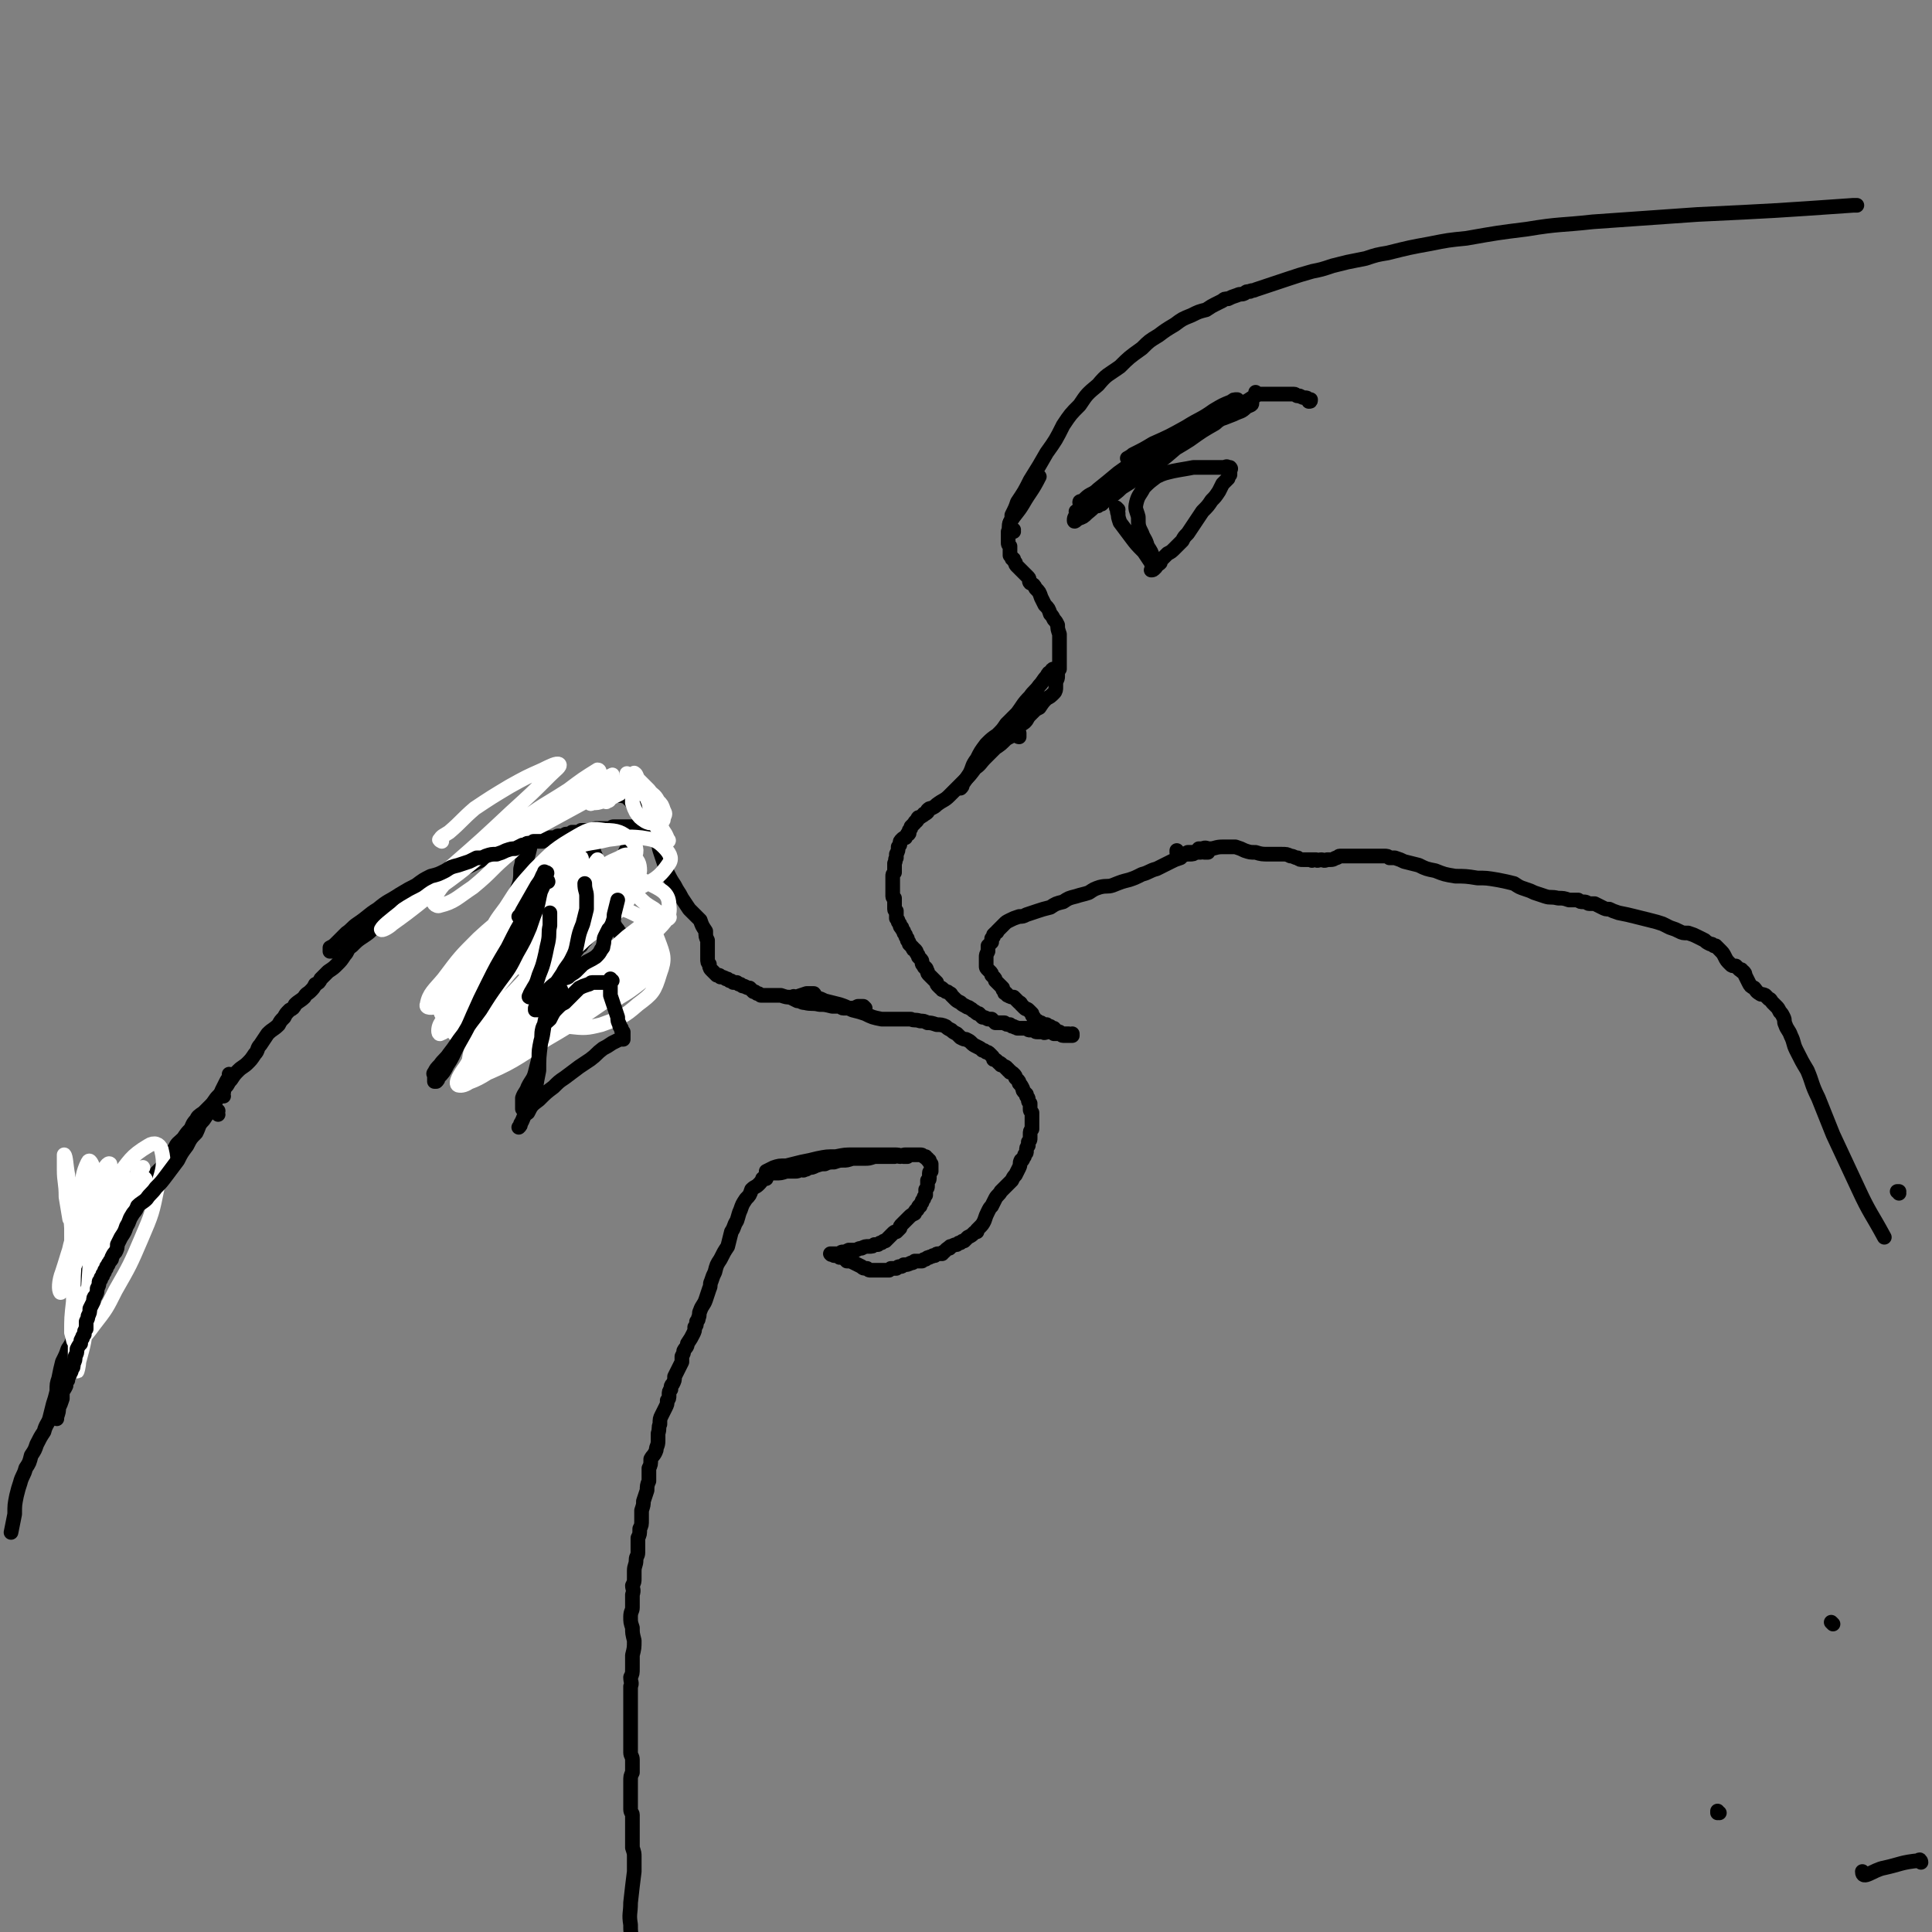 <svg viewBox='0 0 1054 1054' version='1.1' xmlns='http://www.w3.org/2000/svg' xmlns:xlink='http://www.w3.org/1999/xlink'><rect x="0" y="0" width="1054" height="1054" fill="#808080" stroke="none"/><g fill='none' stroke='#000000' stroke-width='8' stroke-linecap='round' stroke-linejoin='round'><path d='M434,545c0,-1 0,-1 -1,-1 0,-1 0,0 0,0 -1,0 -1,0 -1,0 1,0 1,0 2,0 3,-1 3,-1 6,-2 1,0 1,0 2,0 1,0 1,0 2,0 1,1 0,1 1,2 3,1 3,1 5,2 4,1 4,1 8,2 3,1 3,1 7,3 4,1 4,1 7,2 4,2 4,2 9,3 4,0 4,0 9,0 3,0 3,0 7,0 2,1 2,0 5,1 2,0 2,0 4,1 2,0 2,0 5,1 2,0 3,0 5,1 1,1 1,1 3,2 1,1 1,1 3,2 1,1 1,1 2,2 2,1 2,1 3,1 2,1 2,1 3,2 1,1 1,1 3,2 2,1 2,1 3,2 1,0 1,0 2,1 1,0 1,0 2,1 1,1 1,1 1,1 1,1 1,1 1,2 1,0 1,0 2,1 0,0 0,0 1,1 1,0 1,0 1,1 1,0 1,0 2,1 1,0 1,0 1,1 1,0 1,0 1,1 1,0 1,0 1,1 1,0 1,0 2,1 1,1 1,1 1,2 1,1 1,1 1,1 1,1 1,1 1,2 1,1 1,1 2,3 0,1 0,1 1,2 0,0 0,0 1,1 0,1 0,1 0,1 1,1 1,1 1,2 0,1 0,1 1,2 0,1 0,1 0,2 0,0 0,0 0,1 0,1 0,1 1,2 0,1 0,1 0,2 0,1 0,1 0,2 0,1 0,1 0,2 0,1 0,1 0,3 -1,1 -1,1 -1,3 0,1 0,1 0,2 0,1 0,1 -1,2 0,1 0,1 0,2 -1,1 -1,1 -1,3 0,1 0,1 -1,2 0,1 0,1 -1,2 0,1 0,1 -1,1 -1,2 0,2 -1,4 -1,2 -1,2 -2,4 -1,1 -1,1 -2,3 -1,1 -1,1 -2,2 -2,2 -2,2 -4,4 -1,2 -2,2 -3,4 -1,2 -1,2 -2,4 -1,1 -1,1 -2,3 -1,2 -1,2 -2,5 -1,2 -1,2 -3,4 0,0 0,0 -1,1 0,0 0,0 0,1 0,0 0,0 0,0 -1,0 -1,0 -2,1 -1,1 -1,1 -3,2 -1,1 -1,1 -2,2 -1,0 -1,0 -2,1 -1,0 -1,0 -2,1 -1,0 -1,0 -3,1 -1,0 -1,0 -1,1 -1,0 -1,0 -2,1 0,0 0,0 -1,1 0,0 0,0 0,0 -1,0 -1,1 -1,1 -1,0 -1,0 -2,0 -1,0 -1,0 -2,1 0,0 0,0 -1,0 -1,1 -1,0 -2,1 -1,0 -1,0 -2,1 -1,0 -1,0 -2,1 -1,0 -1,0 -2,0 -1,0 -1,0 -2,0 -1,1 -1,1 -2,1 -2,1 -2,1 -4,1 -1,1 -1,1 -2,1 -1,0 -1,0 -2,1 -1,0 -1,0 -1,0 -1,0 -1,0 -2,0 0,0 0,0 -1,1 0,0 0,0 -1,0 -1,0 -1,0 -1,0 -1,0 -1,0 -2,0 -2,0 -2,0 -3,0 -2,0 -2,0 -3,0 -1,0 -1,0 -2,-1 -2,0 -2,0 -3,-1 -2,-1 -2,-1 -4,-2 -2,-1 -2,-1 -4,-1 -1,-1 -1,-1 -2,-2 -1,0 -1,0 -2,0 -1,-1 -1,-1 -2,-1 0,0 0,0 -1,0 0,0 0,0 -1,-1 0,0 0,0 0,0 -1,0 -1,0 -1,0 0,0 0,0 0,0 1,1 0,0 0,0 0,0 0,0 0,0 1,0 1,0 1,0 1,0 1,0 2,0 1,0 1,0 2,0 1,-1 1,-1 2,-1 1,0 1,0 3,-1 2,0 2,0 4,0 2,-1 2,-1 3,-1 2,-1 2,-1 4,-1 2,0 2,0 3,-1 1,0 1,0 2,0 1,-1 1,-1 2,-1 1,-1 1,-1 2,-1 1,-1 1,-1 2,-2 1,-1 1,-1 2,-2 1,-1 1,-1 2,-1 1,-1 1,-1 2,-2 0,-1 0,-1 1,-2 1,-1 1,-1 2,-2 1,-1 1,-1 2,-2 1,-1 1,-1 3,-2 0,-1 0,-1 1,-2 1,0 0,0 1,-1 0,-1 0,-1 1,-1 0,-1 0,-1 1,-2 0,-1 0,-1 1,-2 0,-1 0,-1 1,-2 0,-1 0,-1 0,-3 1,-1 1,-1 1,-2 0,-2 0,-2 0,-3 0,0 1,0 1,-1 0,-1 0,-1 0,-1 0,-1 0,-1 0,-2 0,-1 1,-1 1,-1 0,-1 0,-1 0,-2 0,-1 0,-1 0,-1 0,-1 0,-1 0,-1 -1,-1 -1,-1 -1,-1 0,0 0,0 0,-1 -1,0 -1,0 -1,-1 -1,0 -1,0 -1,-1 -1,0 -1,0 -1,0 -1,-1 -1,-1 -2,-1 -1,0 -1,0 -2,0 -1,0 -1,0 -2,0 -1,0 -1,0 -2,0 -1,0 -1,0 -2,0 -1,0 -1,0 -3,1 -1,0 -1,-1 -3,0 -2,0 -2,0 -4,0 -1,0 -1,0 -3,0 -2,0 -2,0 -4,0 -3,1 -3,1 -5,1 -2,0 -2,0 -4,0 -2,0 -2,0 -3,0 -3,1 -3,1 -5,1 -2,0 -2,0 -5,1 -2,0 -3,0 -5,1 -2,0 -2,0 -5,1 -2,1 -2,1 -4,1 -1,1 -1,1 -2,1 -1,1 -1,0 -2,0 -2,1 -2,1 -3,1 -3,0 -3,0 -5,0 -3,1 -3,1 -6,1 -1,0 -1,0 -3,0 0,0 0,0 -1,0 0,0 0,0 0,0 0,0 0,0 0,0 0,0 0,0 -1,0 0,0 0,0 0,0 0,0 0,0 0,0 0,0 0,0 0,0 0,-1 0,-1 0,-1 2,-1 2,-1 4,-2 3,-1 3,-1 7,-1 4,-1 4,-1 8,-2 5,-1 5,-1 9,-2 5,-1 5,-1 10,-1 5,-1 5,-1 9,-1 6,0 6,0 11,0 6,0 6,0 12,0 2,0 2,0 5,1 0,0 0,0 1,0 0,0 0,0 1,0 '/><path d='M556,402c0,0 -1,0 -1,-1 0,0 0,1 1,1 0,-1 0,-1 0,-1 0,0 0,-1 0,-1 -1,0 -1,0 -2,0 -3,2 -3,2 -5,3 -3,3 -3,3 -6,5 -3,3 -3,3 -6,6 -2,2 -2,3 -5,5 -3,4 -3,4 -6,7 -4,4 -4,4 -8,8 -3,3 -3,2 -7,5 -1,1 -1,1 -3,2 -1,0 -1,0 -2,1 0,0 0,0 0,0 0,0 0,0 0,0 0,0 0,1 0,1 -1,1 -1,1 -2,1 0,1 -1,1 -1,1 -1,1 -1,1 -2,1 -1,1 0,1 -1,2 0,0 -1,0 -1,1 -1,1 -1,1 -2,2 0,1 0,1 -1,2 0,0 0,0 0,1 0,1 0,1 -1,1 0,1 -1,1 -1,2 -1,0 -1,0 -2,1 -1,1 -1,1 -1,2 0,1 0,1 -1,2 0,2 0,2 -1,4 0,1 0,1 0,2 -1,1 0,1 -1,3 0,1 0,1 0,2 0,2 0,2 0,3 -1,1 -1,1 -1,2 0,1 0,1 0,2 0,1 0,1 0,2 0,1 0,1 0,2 0,2 0,2 0,3 0,1 0,1 0,2 0,1 1,1 1,1 0,1 0,1 0,1 0,1 0,1 0,2 0,1 0,1 0,1 0,1 0,1 0,2 0,1 1,1 1,1 0,1 0,1 0,2 0,1 0,1 0,2 1,1 1,1 1,2 1,1 1,1 1,2 0,0 0,1 1,1 0,1 0,1 1,2 0,1 0,1 1,2 0,1 0,1 1,2 0,1 0,1 0,1 1,1 1,1 1,2 1,1 1,1 2,2 0,1 0,1 1,1 1,1 1,1 1,2 1,1 1,1 1,2 1,1 1,1 1,1 1,1 1,1 1,2 0,1 0,1 1,2 0,1 1,1 1,1 1,1 0,1 1,2 0,1 0,1 1,2 1,1 1,1 2,2 1,1 1,1 2,2 0,1 0,1 1,2 0,0 0,0 1,1 1,0 1,0 1,1 1,0 1,0 2,1 1,0 1,0 2,1 1,0 1,1 1,1 1,1 1,1 2,2 1,1 1,1 3,2 1,1 1,1 3,2 1,1 1,0 2,1 2,1 1,1 3,2 1,1 1,1 2,1 1,1 1,1 2,2 1,0 1,0 3,1 1,0 1,0 2,0 1,1 1,1 2,2 3,0 3,0 5,0 1,1 1,1 3,1 1,1 1,1 2,1 1,1 1,0 2,1 2,0 2,0 3,0 1,0 1,0 2,0 0,0 0,0 1,0 0,0 0,0 0,0 0,1 0,1 1,1 1,0 1,0 2,0 1,1 1,1 2,1 1,0 1,0 3,0 1,1 1,0 3,0 1,0 1,0 1,0 1,0 1,0 1,0 1,1 1,1 1,1 1,0 1,0 2,0 0,0 0,0 1,0 0,0 0,0 0,0 0,0 0,0 1,0 0,0 0,1 1,1 1,0 1,0 2,0 1,0 1,0 3,0 0,0 0,0 0,0 0,0 0,0 0,0 0,0 0,-1 0,-1 -1,0 0,1 -1,1 0,0 0,0 0,0 -1,0 -1,0 -1,-1 -1,0 -1,0 -2,0 -1,0 -1,0 -1,0 -1,0 -1,0 -1,0 -1,0 -1,0 -1,0 0,0 0,0 0,0 0,-1 0,-1 0,-1 -1,0 -1,0 -1,0 -1,0 -1,0 -1,0 0,-1 0,-1 0,-1 -1,0 -1,0 -1,-1 -1,0 -1,0 -2,-1 -1,0 -1,0 -2,-1 0,0 0,0 -1,0 -1,0 -1,0 -2,-1 -1,0 -1,0 -2,-1 -1,0 -1,0 -1,0 -1,-1 -1,-1 -1,-2 -1,-1 -1,-1 -1,-2 -1,-1 -1,-1 -2,-2 -1,-1 -1,0 -2,-1 -1,-1 -1,-1 -2,-2 0,0 0,-1 -1,-1 -1,-1 -1,-1 -2,-2 0,0 0,0 -1,-1 -1,0 -2,0 -3,-1 -1,0 0,0 -1,-1 -1,0 -1,0 -1,-1 -1,-1 -1,-1 -1,-2 -1,-1 -1,-1 -2,-2 -1,-1 -1,-1 -2,-2 0,-1 0,-1 -1,-2 0,0 0,0 -1,-1 0,-1 0,-1 -1,-2 -1,-1 -1,-1 -1,-1 -1,-1 -1,-1 -1,-2 0,-1 0,-1 0,-2 0,-2 0,-2 0,-3 0,-1 0,-1 1,-3 0,-1 0,-1 0,-3 1,-1 1,-1 2,-2 0,-1 0,-1 0,-2 1,-1 1,-1 1,-1 0,0 0,0 0,-1 0,0 0,0 1,-1 1,-1 1,0 1,-1 1,-1 1,-1 2,-2 1,-1 1,-1 2,-2 1,-1 1,-1 3,-2 2,-1 2,-1 5,-2 2,0 2,0 4,-1 3,-1 3,-1 6,-2 3,-1 3,-1 7,-2 3,-2 3,-2 7,-3 3,-2 3,-2 7,-3 3,-1 4,-1 7,-2 3,-2 3,-2 6,-3 4,-1 4,0 7,-1 5,-2 5,-2 9,-3 3,-1 3,-1 7,-3 4,-1 4,-2 8,-3 4,-2 4,-2 8,-4 2,-1 2,-1 5,-2 1,-1 1,-1 2,-2 1,0 1,0 1,0 1,-1 1,-1 1,-1 1,0 1,0 2,0 0,0 0,0 1,0 0,0 0,0 1,0 0,0 1,0 1,0 1,0 1,0 2,0 1,-1 1,-1 2,-1 1,0 1,0 1,0 0,0 0,0 0,0 0,0 0,0 1,0 0,1 0,1 0,1 0,0 0,0 0,0 -1,0 -1,0 -2,0 0,0 0,-1 0,-1 '/><path d='M577,367c0,0 -1,-1 -1,-1 0,0 0,0 0,0 0,0 0,0 0,-1 0,0 0,0 -1,0 -1,0 -1,0 -1,1 -2,1 -2,1 -3,3 -2,2 -2,3 -4,5 -2,3 -3,3 -5,6 -4,4 -4,5 -7,9 -3,3 -3,3 -6,6 -2,3 -2,3 -5,6 -3,2 -3,2 -6,5 -3,4 -3,4 -5,8 -3,4 -2,4 -4,8 -2,3 -2,3 -4,6 0,1 0,1 -1,2 '/><path d='M472,550c0,0 -1,-1 -1,-1 -1,0 -2,0 -3,0 -2,1 -2,1 -5,1 -1,0 -1,0 -3,0 -1,0 -1,-1 -2,-1 -2,0 -2,0 -4,0 -4,-1 -4,-1 -7,-1 -4,-1 -4,0 -8,-1 -2,0 -2,-1 -4,-1 -2,-1 -2,-1 -4,-2 -2,0 -2,0 -5,-1 -2,0 -2,0 -5,0 -3,0 -3,0 -6,0 -1,-1 -1,-1 -2,-1 -1,-1 -1,-1 -2,-1 -1,-1 -1,-1 -2,-2 -1,0 -1,0 -3,-1 -1,0 -1,0 -2,-1 -1,0 -1,0 -2,-1 -1,0 -1,0 -2,0 -1,-1 -1,-1 -2,-1 -1,-1 -1,-1 -2,-1 -1,-1 -2,-1 -3,-1 0,0 0,-1 -1,-1 0,0 -1,0 -1,0 -1,-1 -1,-1 -1,-1 -1,-1 -1,-1 -2,-2 -1,-1 -1,-2 -1,-3 -1,-1 -1,-1 -1,-3 0,-2 0,-2 0,-5 0,-2 0,-2 0,-5 -1,-2 -1,-2 -1,-5 -2,-3 -2,-3 -3,-6 -3,-3 -3,-3 -6,-6 -2,-3 -2,-3 -4,-6 -2,-4 -2,-3 -4,-7 -2,-3 -2,-3 -4,-7 -1,-3 -1,-3 -2,-6 -1,-3 -1,-3 -2,-6 -1,-3 0,-3 -2,-7 -1,-3 -2,-2 -4,-5 -1,-2 -1,-2 -2,-4 -1,-1 -1,-1 -1,-3 -1,-1 -1,-1 -1,-2 -1,0 -1,0 -2,-1 0,0 0,0 -1,-1 0,0 0,0 -1,-1 0,-1 0,-1 0,-1 -1,-1 -1,-1 -1,-1 -1,-1 -1,-1 -1,-1 0,-1 0,-1 -1,-1 0,-1 0,-1 -1,-1 -1,-1 -1,0 -2,-1 -2,0 -2,0 -5,0 -1,-1 -1,0 -2,-1 -1,0 -1,0 -3,0 -1,0 -1,0 -2,0 -2,-1 -2,-1 -3,0 0,0 0,0 -1,0 -1,0 -1,0 -2,1 -1,1 -1,1 -2,2 -2,1 -2,0 -5,1 -2,1 -2,1 -4,2 -1,0 -2,0 -3,1 -3,1 -3,1 -5,2 -4,2 -4,2 -7,5 -3,2 -3,2 -6,4 -2,2 -2,2 -5,4 -3,2 -3,3 -6,4 -3,2 -3,2 -6,3 -3,2 -3,2 -5,3 -3,2 -3,2 -5,4 -4,2 -4,2 -8,4 -5,2 -5,2 -10,5 -6,3 -6,2 -12,5 -2,2 -2,2 -5,4 -2,1 -2,1 -4,3 -3,2 -3,2 -6,4 -3,2 -3,2 -5,4 -2,2 -2,2 -3,3 -2,1 -2,1 -3,3 -2,1 -2,1 -4,3 -2,2 -2,2 -5,4 -3,2 -3,2 -6,5 -3,2 -2,3 -4,5 -2,3 -2,3 -4,5 -2,2 -2,2 -5,4 -2,2 -2,2 -4,4 -1,2 -1,2 -3,3 -1,2 -1,2 -3,4 -1,1 -2,1 -3,3 -2,2 -3,2 -5,4 -1,2 -1,2 -3,3 -2,2 -2,2 -3,4 -2,2 -2,2 -3,4 -3,3 -3,2 -6,5 -2,3 -2,3 -4,6 -2,2 -1,3 -3,5 -2,3 -2,3 -4,5 -2,2 -3,2 -5,4 -2,2 -2,2 -4,5 -2,2 -1,2 -3,4 -2,3 -2,3 -4,5 -2,2 -2,3 -4,5 -2,2 -2,2 -4,4 -3,2 -3,2 -4,4 -2,2 -2,3 -3,5 -2,2 -2,2 -4,5 -3,3 -3,2 -5,6 -3,3 -2,3 -4,7 -3,3 -3,3 -6,6 -4,4 -4,3 -8,6 -4,3 -5,3 -9,6 -4,4 -4,4 -7,7 -3,4 -3,4 -5,8 -2,4 -2,4 -3,8 -2,3 -1,3 -2,7 -1,4 -1,4 -2,7 -1,4 -1,5 -2,9 -1,4 -1,4 -1,8 -1,4 -1,4 -2,7 0,3 0,3 -1,6 -1,3 -1,3 -1,6 -1,3 -1,3 -2,5 -1,3 -1,3 -3,6 -1,3 -1,3 -3,7 -1,4 -1,4 -2,9 -1,3 -1,3 -1,7 -1,4 -1,4 -2,7 -1,4 -1,4 -2,8 -1,3 -2,3 -3,7 -2,3 -2,3 -4,7 -1,3 -1,3 -3,6 -1,4 -1,4 -3,7 -1,4 -2,4 -3,8 -1,3 -1,3 -2,7 -1,5 -1,5 -1,10 -1,5 -1,5 -2,10 '/><path d='M418,643c0,0 0,-1 -1,-1 0,0 0,1 0,1 0,0 -1,0 -1,0 1,-1 2,-1 3,-2 1,-1 1,-1 3,-2 0,0 0,0 0,-1 0,0 0,0 0,0 -1,1 -1,1 -1,1 -1,0 -1,0 -2,1 -1,0 -1,0 -1,1 -2,2 -2,3 -4,5 -2,2 -2,1 -4,3 -1,3 -1,3 -3,5 -2,3 -2,3 -3,6 -1,2 -1,3 -2,6 -2,3 -1,3 -3,6 -1,4 -1,4 -2,8 -2,3 -2,3 -4,7 -2,3 -2,3 -3,7 -1,2 -1,2 -2,5 -1,2 0,2 -1,4 -1,3 -1,3 -2,6 -1,3 -2,3 -3,6 -1,2 0,2 -1,4 0,1 0,1 -1,2 0,2 0,2 -1,3 0,2 0,2 -1,4 -1,2 -1,2 -3,5 0,2 -1,2 -2,4 0,1 0,1 -1,3 0,1 0,1 0,3 -1,2 -1,2 -2,4 -1,2 -1,2 -2,4 0,2 0,2 -1,4 -1,1 -1,1 -1,3 -1,1 -1,1 -1,3 0,2 0,2 -1,3 0,2 0,2 -1,4 -1,2 -1,2 -2,4 -1,2 -1,2 -1,5 -1,2 0,2 -1,5 0,2 0,2 0,4 0,3 -1,3 -1,5 -1,3 -2,3 -3,5 0,3 0,3 -1,5 0,2 0,2 0,4 0,2 0,2 0,3 -1,2 -1,3 -1,5 -1,3 -1,3 -2,6 0,2 0,2 -1,5 0,3 0,3 0,5 0,3 0,3 -1,5 0,3 0,3 -1,5 0,2 0,2 0,4 0,2 0,2 0,4 0,2 -1,2 -1,4 0,3 -1,3 -1,6 0,2 0,2 0,4 0,2 0,2 -1,4 0,2 1,2 0,5 0,3 0,3 0,7 0,2 -1,2 -1,5 0,3 0,3 1,6 0,3 0,3 1,7 0,4 0,4 -1,8 0,4 0,4 0,7 0,3 0,3 -1,5 0,3 1,3 0,5 0,3 0,3 0,5 0,3 0,3 0,6 0,3 0,3 0,5 0,2 0,2 0,3 0,2 0,2 0,4 0,2 0,2 0,4 0,3 0,3 0,5 0,2 0,2 0,4 0,2 1,2 1,4 0,4 0,4 0,7 -1,2 -1,2 -1,5 0,1 0,1 0,3 0,1 0,1 0,2 0,1 0,1 0,2 0,2 0,2 0,4 0,2 0,2 0,4 0,2 1,2 1,3 0,2 0,2 0,4 0,2 0,2 0,4 0,3 0,3 0,5 0,3 0,3 0,5 1,3 1,3 1,5 0,4 0,4 0,8 -1,8 -1,8 -2,17 0,6 -1,6 0,12 0,4 0,4 1,8 1,4 1,4 2,8 1,9 1,9 2,17 2,9 1,10 4,19 2,6 3,6 5,12 0,1 0,1 1,2 '/></g>
<g fill='none' stroke='#FFFFFF' stroke-width='8' stroke-linecap='round' stroke-linejoin='round'><path d='M39,666c0,-1 -1,-1 -1,-1 0,-1 0,0 0,0 -1,-6 -1,-6 -2,-12 0,-8 -1,-8 -1,-15 0,-4 0,-8 0,-8 1,1 1,6 2,11 1,15 1,15 2,29 0,18 0,18 1,35 0,15 0,15 1,29 0,7 0,11 1,14 0,1 1,-3 1,-5 3,-11 3,-11 4,-21 1,-16 1,-16 2,-31 1,-16 1,-16 2,-32 0,-11 1,-11 0,-22 -1,-2 -2,-5 -3,-3 -3,6 -3,9 -4,18 -2,15 -2,15 -3,30 -1,14 -1,14 -1,28 -1,9 -1,9 -1,17 1,3 1,6 2,5 1,-2 1,-5 2,-10 4,-11 4,-11 7,-22 5,-14 5,-14 10,-28 5,-12 6,-12 12,-24 2,-6 5,-10 6,-11 0,-1 -3,3 -5,7 -6,11 -6,11 -12,23 -6,14 -7,14 -11,30 -4,11 -3,11 -5,22 0,5 -2,9 0,10 1,1 3,-2 6,-6 7,-9 7,-9 12,-19 8,-14 8,-14 14,-28 6,-14 6,-14 9,-29 3,-9 4,-12 2,-20 -1,-3 -4,-4 -7,-2 -10,6 -10,8 -18,18 -11,13 -12,13 -20,28 -6,11 -5,11 -9,23 -2,5 -2,10 -1,11 0,1 2,-3 4,-6 4,-9 4,-9 7,-18 5,-11 4,-11 8,-23 3,-8 3,-8 5,-17 1,-3 3,-6 3,-6 -1,-1 -3,2 -4,5 -3,6 -3,6 -6,12 -2,5 -2,5 -3,10 -1,2 -1,2 -1,5 0,1 -1,2 -1,1 1,0 1,-2 3,-3 6,-5 6,-5 12,-9 7,-6 6,-6 13,-10 3,-2 7,-4 6,-3 0,2 -4,4 -7,9 -8,7 -8,7 -15,15 -6,8 -6,8 -12,15 -2,3 -4,7 -4,7 0,0 2,-3 4,-6 6,-7 6,-7 13,-14 7,-7 8,-7 15,-15 3,-5 7,-7 6,-10 0,-2 -5,-2 -9,0 -8,3 -9,4 -15,11 -8,7 -8,7 -13,17 -4,6 -3,6 -5,13 -1,3 -1,4 0,6 0,0 1,0 2,-1 2,-4 2,-5 4,-9 1,-1 1,-1 2,-2 '/></g>
<g fill='none' stroke='#000000' stroke-width='8' stroke-linecap='round' stroke-linejoin='round'><path d='M938,989c0,0 -1,0 -1,-1 0,0 0,1 0,1 '/><path d='M119,608c0,-1 -1,-1 -1,-1 0,0 0,0 0,0 1,0 0,0 1,-1 0,0 0,0 0,0 '/><path d='M122,598c0,0 -1,-1 -1,-1 0,0 0,1 0,1 1,-1 0,-1 0,-1 0,-1 1,-1 1,-1 0,-1 0,-1 0,-2 0,0 0,0 1,-1 1,-1 0,-2 1,-3 1,-1 1,-1 2,-2 0,-1 0,-1 0,-1 0,0 0,0 0,0 0,0 0,-1 -1,-1 0,0 0,1 0,2 -1,1 -1,1 -2,3 -1,2 -1,2 -2,4 -1,3 -1,3 -3,5 -1,3 -1,3 -3,5 -2,3 -2,3 -4,6 -3,3 -2,3 -4,7 -3,3 -3,3 -5,7 -3,4 -3,4 -5,8 -3,4 -3,4 -6,8 -3,4 -3,4 -6,7 -2,3 -3,3 -5,6 -2,2 -3,2 -5,4 -1,3 -2,3 -3,5 -2,3 -1,3 -3,6 -1,3 -1,3 -3,6 -1,2 -1,2 -2,4 0,2 0,2 -1,4 -1,1 -1,1 -2,3 0,1 0,1 -1,2 -1,2 -1,1 -1,2 -1,1 -1,1 -1,2 -1,1 -1,1 -1,2 -1,1 -1,1 -1,2 -1,1 -1,1 -1,2 -1,1 -1,1 -1,2 0,1 0,1 -1,3 0,2 0,2 -1,4 -1,1 -1,1 -1,3 -1,2 -1,2 -2,4 0,2 0,2 -1,4 0,1 0,1 -1,3 0,2 0,2 0,4 -1,1 -1,1 -1,3 -1,1 -1,1 -1,2 -1,1 -1,1 -1,3 -1,1 -1,1 -2,3 0,2 0,2 -1,4 0,2 0,2 -1,4 0,2 0,2 -1,3 0,2 -1,2 -1,3 -1,2 -1,2 -1,3 -1,1 -1,1 -1,3 -1,2 -1,2 -2,3 0,2 0,2 0,4 -1,3 -1,3 -2,5 0,2 0,2 -1,5 0,1 0,1 0,1 '/><path d='M542,407c0,0 -1,-1 -1,-1 0,0 0,0 0,1 0,0 0,-1 1,-1 0,0 0,0 0,0 0,0 0,0 1,0 0,0 0,0 1,0 1,-1 1,-1 2,-2 2,-1 2,-1 3,-2 2,-2 3,-1 5,-3 2,-3 2,-3 5,-5 2,-2 1,-2 3,-4 1,-1 1,-1 2,-2 1,-1 1,-1 3,-2 2,-3 2,-3 4,-5 2,-1 2,-1 4,-3 1,-1 1,-2 1,-3 0,-2 0,-2 0,-3 1,-2 1,-2 1,-3 0,-1 0,-1 0,-2 0,-1 0,-1 1,-2 0,-2 0,-2 0,-4 0,-2 0,-2 0,-4 0,-3 0,-3 0,-6 0,-3 0,-3 0,-5 -1,-3 -1,-3 -1,-5 -1,-2 -1,-2 -2,-3 -1,-2 -1,-2 -2,-3 -1,-3 -1,-3 -3,-5 -1,-2 -1,-2 -2,-4 -1,-3 -1,-3 -3,-5 -1,-2 -1,-2 -3,-3 -1,-1 0,-2 -1,-3 -1,-1 -1,-1 -2,-2 -1,-1 -1,-1 -2,-2 0,0 0,0 -1,-1 -1,-1 -1,-1 -1,-1 -1,-1 -1,-1 -1,-2 -1,-1 -1,-1 -1,-2 -1,0 -1,0 -1,-1 0,0 0,0 -1,-1 0,0 0,0 0,-1 0,-1 0,-1 0,-2 0,-1 0,-1 0,-2 -1,-1 -1,-1 -1,-2 0,-1 0,-1 0,-2 0,-2 0,-2 0,-4 1,-2 0,-3 1,-5 3,-5 4,-5 7,-10 4,-7 5,-7 9,-15 '/><path d='M553,290c0,0 0,-1 -1,-1 0,0 1,0 1,0 0,0 0,0 0,0 -1,0 -1,0 -1,-1 -1,0 -1,0 -1,-1 0,-1 0,-1 0,-2 1,-2 1,-2 1,-4 2,-4 2,-4 3,-7 4,-6 4,-6 7,-12 5,-8 5,-8 9,-15 5,-7 5,-7 9,-15 4,-6 4,-6 9,-11 4,-6 4,-6 10,-11 5,-6 5,-5 12,-10 5,-5 5,-5 12,-10 4,-4 4,-4 9,-7 4,-3 4,-3 9,-6 4,-3 4,-3 9,-5 4,-2 4,-2 8,-3 3,-2 3,-2 5,-3 2,-1 2,-1 4,-2 1,-1 1,-1 3,-1 2,-1 2,-1 5,-2 2,-1 2,0 4,-1 1,-1 1,-1 3,-1 1,-1 1,0 3,-1 3,-1 3,-1 6,-2 6,-2 6,-2 12,-4 6,-2 6,-2 13,-4 5,-1 5,-1 11,-3 4,-1 4,-1 8,-2 5,-1 5,-1 10,-2 6,-2 6,-2 12,-3 12,-3 12,-3 23,-5 10,-2 10,-2 20,-3 17,-3 17,-3 33,-5 18,-3 18,-2 36,-4 29,-2 29,-2 57,-4 42,-2 42,-2 85,-5 1,0 1,0 2,0 '/><path d='M643,465c0,0 -1,0 -1,-1 0,0 0,1 0,1 0,0 0,0 0,0 0,0 0,0 0,0 0,0 0,0 0,0 1,0 1,1 2,1 1,0 1,0 2,0 1,0 1,0 1,0 1,0 1,0 2,0 2,0 2,0 3,-1 2,-1 1,-1 2,-2 1,0 1,0 2,0 2,-1 2,0 4,0 3,0 3,-1 7,-1 3,0 3,0 7,0 3,1 3,1 5,2 3,1 3,1 6,1 3,1 4,1 7,1 4,0 4,0 7,0 3,0 3,0 5,1 2,0 2,1 4,1 1,1 1,1 3,1 2,0 2,0 3,0 1,0 1,0 2,0 0,0 0,0 0,0 0,1 -1,0 -1,0 1,0 1,0 3,0 1,1 1,0 3,0 1,0 1,1 3,0 1,0 1,0 2,0 2,0 2,-1 3,-1 1,0 1,-1 2,-1 3,0 3,0 5,0 3,0 3,0 5,0 2,0 2,0 4,0 3,0 3,0 5,0 3,0 3,0 5,0 2,0 2,0 3,1 1,0 1,0 3,0 3,1 3,1 5,2 4,1 4,1 8,2 4,2 4,2 9,3 5,2 5,2 11,3 5,0 6,0 12,1 5,0 5,0 11,1 5,1 5,1 9,2 3,2 3,2 6,3 3,1 3,1 5,2 3,1 3,1 6,2 3,1 3,0 7,1 3,0 3,0 6,1 2,0 2,0 5,0 1,1 1,1 3,1 2,0 2,1 3,1 2,0 2,0 3,0 2,1 2,1 4,2 2,1 2,1 4,1 2,1 2,1 5,2 5,1 5,1 9,2 4,1 4,1 8,2 4,1 4,1 7,2 2,1 2,1 4,2 3,1 3,1 5,2 2,1 2,1 5,1 3,1 3,1 5,2 2,1 2,1 4,2 1,1 1,1 3,2 1,0 1,0 2,1 0,0 1,0 1,0 1,1 1,1 2,2 2,2 2,2 3,4 1,2 1,2 3,4 1,1 1,1 3,1 1,1 1,1 2,2 0,0 0,0 1,0 0,1 0,1 1,1 1,1 1,1 1,2 1,2 1,2 2,4 1,2 1,2 3,3 1,1 1,2 3,3 1,1 1,0 3,1 1,1 1,1 2,2 1,0 1,1 2,2 1,1 1,1 2,2 1,1 1,1 2,3 1,1 1,1 2,3 1,2 0,2 1,4 1,3 2,3 3,6 2,4 1,4 3,8 3,6 3,6 6,11 3,7 2,7 6,15 4,10 4,10 8,20 7,15 7,15 14,30 6,13 7,13 14,26 '/><path d='M1036,651c0,0 0,-1 -1,-1 0,0 1,0 1,0 '/><path d='M610,278c0,0 -1,-1 -1,-1 0,0 0,0 1,1 0,0 0,0 0,0 0,1 -1,1 0,2 0,2 0,2 1,5 3,4 3,4 6,8 3,4 3,4 7,8 2,3 2,3 4,6 0,1 1,2 1,2 1,1 1,0 1,0 -1,-2 -1,-2 -1,-5 -1,-3 -1,-3 -3,-6 -1,-4 -2,-4 -3,-7 -2,-4 -2,-4 -2,-9 -1,-4 -2,-4 -1,-8 1,-4 2,-4 4,-8 3,-3 3,-3 7,-6 4,-2 5,-2 9,-3 5,-1 6,-1 11,-2 4,0 5,0 9,0 4,0 4,0 7,0 2,0 2,-1 3,0 1,0 1,0 1,0 1,1 0,1 0,1 0,1 0,1 0,2 0,0 0,0 0,1 -1,1 -1,1 -1,2 -2,2 -2,2 -3,3 -1,2 -1,2 -2,4 -2,3 -2,3 -4,5 -2,3 -2,3 -5,6 -2,3 -2,3 -4,6 -2,3 -2,3 -4,6 -2,2 -2,2 -3,4 -2,2 -2,2 -4,4 -2,2 -2,2 -4,3 -2,2 -2,2 -3,3 -1,1 -1,1 -1,2 -1,1 -1,1 -2,1 0,1 0,1 -1,2 -1,1 -1,1 -2,1 0,0 0,0 0,0 0,0 0,0 0,0 0,0 0,0 0,0 0,0 0,0 0,0 1,-1 1,-1 1,-2 0,0 0,0 0,0 '/><path d='M590,275c0,-1 0,-1 -1,-1 0,-1 1,0 1,0 0,0 0,0 0,0 1,-1 1,-1 2,-2 3,-3 4,-2 7,-5 5,-4 5,-4 11,-9 7,-5 7,-5 15,-10 8,-5 8,-5 16,-10 5,-3 5,-3 11,-6 3,-1 3,-1 5,-3 0,0 1,-1 1,0 -2,0 -2,1 -4,2 -5,3 -5,3 -10,7 -7,5 -7,5 -13,10 -8,7 -8,7 -16,13 -6,5 -6,5 -13,11 -5,4 -4,4 -9,8 -2,2 -2,2 -5,3 -1,1 -2,2 -2,1 0,-1 0,-2 2,-4 5,-5 5,-4 11,-9 10,-6 10,-6 20,-13 11,-8 11,-8 23,-16 9,-6 9,-6 19,-13 5,-3 5,-3 10,-6 0,-1 1,-1 1,-1 -3,2 -4,3 -7,5 -6,5 -6,4 -11,9 -7,4 -7,4 -13,9 -7,6 -7,6 -14,11 -7,5 -7,5 -15,10 -7,4 -7,4 -14,8 -4,2 -4,2 -9,4 -1,1 -2,1 -2,1 1,-1 3,-1 5,-3 7,-5 7,-5 14,-10 11,-6 11,-6 21,-13 11,-7 11,-6 22,-13 7,-5 7,-5 14,-9 2,-2 5,-4 4,-3 0,0 -3,2 -6,4 -8,5 -8,4 -16,10 -9,6 -9,5 -17,12 -8,5 -8,5 -14,10 -4,4 -4,4 -8,7 -3,2 -3,2 -5,4 -1,0 -2,1 -2,1 0,-1 0,-1 1,-2 3,-4 3,-4 6,-7 5,-4 5,-4 10,-9 6,-5 6,-5 12,-10 7,-5 7,-5 14,-10 7,-5 7,-5 14,-10 5,-3 6,-3 11,-6 3,-2 3,-2 6,-3 1,-1 1,-1 2,-1 0,0 0,0 0,0 -2,0 -2,0 -3,1 -5,2 -5,2 -10,5 -7,5 -7,4 -15,9 -9,5 -9,5 -18,9 -5,3 -5,3 -11,6 -1,1 -3,2 -3,2 2,0 4,-1 6,-2 7,-3 7,-4 13,-6 7,-4 7,-4 15,-7 7,-2 7,-2 13,-5 6,-2 6,-2 11,-4 4,-2 4,-1 7,-4 2,-1 3,-1 3,-2 0,-1 -1,-1 -2,-1 -4,1 -4,1 -8,2 -5,3 -5,3 -11,5 -3,2 -4,2 -7,4 -2,1 -2,1 -3,2 0,1 -1,1 -1,1 1,-1 2,-1 3,-1 4,-2 4,-2 7,-4 4,-2 4,-2 8,-4 4,-2 4,-2 8,-4 3,-1 3,-1 6,-3 1,0 1,-1 2,-1 1,-1 1,-1 1,-1 0,0 0,0 0,0 0,0 0,0 0,0 0,0 0,0 0,0 0,0 0,0 0,0 0,0 0,0 -1,-1 0,0 1,1 1,1 0,0 0,0 0,0 0,0 0,0 0,0 1,0 1,0 1,0 1,0 1,0 2,0 2,0 2,0 3,0 2,0 2,0 5,0 1,0 1,0 2,0 1,0 1,0 2,0 0,0 0,0 0,0 1,0 1,0 2,0 1,0 1,0 2,0 1,0 1,0 1,0 1,0 1,1 2,1 1,0 1,0 1,0 2,1 2,1 3,1 1,0 1,0 2,1 1,0 1,0 1,0 0,1 0,1 -1,1 '/><path d='M281,555c0,0 -1,-1 -1,-1 0,0 0,1 0,1 0,0 0,0 -1,1 0,0 0,0 0,0 1,0 1,0 1,0 0,-1 0,-1 0,-1 2,-3 1,-3 3,-5 4,-4 5,-4 9,-8 7,-8 7,-8 14,-16 3,-4 3,-4 7,-9 2,-3 2,-3 4,-6 1,-1 2,-1 3,-3 1,-1 1,-1 1,-2 1,-1 1,-1 2,-1 1,-1 1,-1 1,-2 1,0 1,0 2,-1 1,0 1,0 2,-1 0,-1 0,-1 1,-1 0,0 0,0 1,-1 0,0 0,0 0,0 0,0 0,0 0,0 0,0 0,0 1,0 0,0 0,0 0,0 0,0 0,0 0,0 0,0 0,0 0,0 1,0 1,0 1,0 1,1 1,1 1,2 1,1 1,1 1,2 1,1 1,1 2,3 1,1 1,1 2,3 2,1 2,1 3,2 1,1 1,1 1,3 1,1 1,1 2,2 0,2 0,2 1,3 0,2 0,2 0,3 1,1 0,1 0,2 0,0 0,0 0,1 0,0 0,0 0,1 0,0 0,0 0,0 0,0 0,0 0,0 0,0 0,0 0,0 0,1 0,1 0,1 -1,0 -1,0 -1,0 0,0 0,0 0,0 -1,1 -1,1 -1,1 -1,1 -1,1 -1,1 -1,1 -1,1 -1,1 -1,1 0,1 -1,1 0,1 0,0 -1,1 0,0 0,1 -1,1 -1,1 -1,1 -1,2 -1,1 -1,1 -2,2 0,1 0,1 -1,1 -1,1 -1,1 -1,1 -1,1 -1,1 -2,1 -1,1 -1,1 -2,2 -1,1 -1,0 -2,1 -1,1 -1,1 -2,1 -2,1 -2,1 -4,2 -2,1 -2,1 -3,2 -2,1 -2,1 -4,2 -2,1 -2,1 -5,2 -1,1 -2,1 -3,1 -2,1 -2,1 -3,2 -1,1 -1,1 -3,1 -2,1 -2,0 -4,1 -2,0 -2,0 -4,1 -2,0 -2,1 -3,1 -2,1 -2,1 -3,2 -1,0 -1,0 -2,0 -1,1 -1,1 -2,1 0,0 0,0 -1,0 0,0 0,0 0,1 0,0 0,0 0,0 0,0 0,-1 -1,-1 0,0 0,0 1,1 0,0 0,0 0,0 0,0 -1,-1 -1,-1 0,0 0,0 1,0 0,0 0,0 0,0 0,0 0,0 0,0 0,0 0,0 0,0 0,-1 -1,-1 -1,-1 0,0 0,0 0,0 0,0 0,0 1,-1 0,0 0,0 1,-1 0,0 0,0 1,-1 1,0 1,0 1,-1 1,-1 1,-1 2,-2 2,-2 2,-2 4,-4 2,-2 3,-2 4,-4 2,-2 3,-2 4,-4 2,-3 2,-3 3,-6 2,-2 2,-2 3,-4 1,-1 1,-2 3,-4 1,-2 1,-2 3,-4 2,-3 2,-3 4,-6 2,-2 1,-2 3,-3 1,-2 1,-1 2,-3 1,0 1,-1 1,-2 2,-1 2,-2 3,-3 2,-3 2,-3 5,-6 3,-2 3,-2 5,-5 2,-2 1,-3 2,-5 1,-3 1,-3 2,-6 1,-3 2,-3 2,-6 1,-3 1,-3 1,-6 0,-1 0,-1 0,-2 0,0 0,0 0,-1 0,0 0,0 0,0 0,-1 0,-1 0,-2 0,-2 1,-2 1,-4 1,-2 1,-2 2,-3 0,-1 0,-1 0,-2 0,0 0,0 0,0 0,1 0,0 0,0 -1,0 0,1 0,1 0,2 0,2 -1,4 -1,4 -1,4 -2,8 -2,6 -2,6 -5,11 -2,6 -2,5 -4,10 -2,4 -3,4 -4,8 -2,2 -1,3 -3,5 -1,2 -1,2 -3,4 -1,1 -1,1 -2,2 -1,0 -1,0 -1,1 -1,0 -1,0 -1,0 -1,0 -1,0 -1,0 0,0 0,0 0,0 0,0 0,0 0,0 0,0 0,0 0,0 0,-1 0,-1 0,-1 1,-2 1,-2 2,-3 0,-2 0,-2 1,-3 2,-2 2,-2 3,-5 1,-2 1,-2 1,-5 1,-2 1,-2 1,-5 1,-4 1,-4 1,-8 1,-2 0,-2 0,-5 1,-3 1,-3 1,-6 0,-3 -1,-3 -1,-5 0,-2 -1,-2 -1,-3 0,-1 0,-1 -1,-2 0,0 0,0 0,-1 0,-1 0,-1 0,-1 0,0 0,0 0,-1 0,0 0,0 0,0 0,0 0,0 0,0 0,0 0,0 0,1 0,1 0,1 0,1 1,3 1,3 1,5 0,4 0,4 0,9 0,4 1,4 0,9 -1,5 -2,4 -3,9 -1,4 -1,4 -2,7 0,4 0,4 -1,7 -1,2 -1,2 -2,4 -1,1 -1,1 -1,3 -1,1 -1,1 -1,1 -1,2 -1,2 -2,3 -1,1 -1,1 -2,2 0,1 0,1 -1,1 0,1 0,1 -1,1 0,0 0,0 0,0 0,0 0,0 0,0 0,1 0,0 0,0 0,0 0,0 0,0 1,-1 1,-2 1,-3 1,-2 2,-2 3,-5 1,-2 1,-2 1,-5 1,-3 1,-3 1,-5 0,-3 0,-3 0,-5 0,-3 0,-3 0,-6 0,-2 0,-2 -1,-4 0,-1 0,-1 -1,-3 0,-1 0,-1 0,-2 -1,-2 -1,-2 -2,-4 0,-1 0,-1 -1,-2 -1,-1 -1,-1 -1,-1 0,0 0,0 0,0 -1,0 -1,0 -1,0 0,0 0,0 0,0 1,0 0,0 0,0 0,-1 0,0 0,0 0,1 0,1 0,1 1,1 0,1 1,1 0,1 0,1 1,2 0,3 0,3 0,7 0,5 0,5 -1,10 0,4 0,4 0,8 -1,5 -1,5 -2,10 -1,4 -1,4 -2,8 0,2 0,2 -1,3 0,1 0,1 0,2 -1,1 -1,2 -1,2 -1,1 -1,1 -2,2 -1,1 -1,1 -2,2 -1,1 -1,1 -2,2 -1,1 -1,1 -1,2 0,0 0,0 0,0 0,0 0,0 0,0 0,0 0,0 0,-1 1,-1 1,0 1,-1 1,-2 1,-2 2,-3 0,-1 0,-1 1,-3 1,-2 1,-2 1,-4 1,-3 1,-3 1,-5 1,-3 0,-3 0,-5 0,-3 1,-3 1,-6 0,-3 0,-3 0,-5 0,-2 0,-2 0,-3 0,-1 0,-1 0,-1 0,-1 0,-1 0,-1 0,0 0,0 0,0 -1,0 -1,0 -1,0 0,0 0,0 0,0 1,0 0,-1 0,-1 0,0 0,0 0,1 1,0 0,0 0,1 0,0 0,0 0,1 0,1 1,1 1,2 0,3 0,3 0,5 0,4 0,4 -1,8 -1,4 -1,5 -3,9 -1,3 -1,2 -3,5 -2,3 -2,3 -4,6 -2,2 -2,2 -5,4 -1,1 -1,0 -2,1 '/><path d='M287,467c0,0 -1,-1 -1,-1 0,0 1,0 1,0 0,0 0,0 0,0 1,-1 1,-1 1,-2 1,0 0,0 1,-1 0,0 0,0 0,0 -1,4 -1,4 -2,7 -2,7 -2,7 -4,13 -3,8 -3,8 -6,15 -3,8 -3,8 -7,15 -3,7 -3,7 -6,14 -3,6 -3,6 -7,12 -3,5 -3,5 -6,9 -1,3 -1,3 -3,5 -1,1 -1,2 -2,3 -1,0 -1,0 -2,1 0,0 0,0 -1,1 0,0 0,0 0,0 0,0 0,0 0,0 0,-1 0,-1 0,-1 1,-2 1,-2 2,-3 2,-3 2,-3 5,-6 3,-4 3,-4 6,-9 4,-5 4,-5 8,-11 3,-6 3,-7 5,-13 4,-7 3,-7 6,-14 3,-6 4,-6 6,-12 2,-5 2,-5 4,-10 1,-4 1,-4 1,-8 1,-3 1,-3 1,-6 0,-2 0,-2 -1,-3 0,0 0,0 0,0 -1,2 -1,2 -1,4 0,4 0,4 -1,8 0,6 0,6 -2,13 -2,8 -1,8 -4,16 -3,8 -3,8 -6,16 -4,7 -4,7 -8,14 -3,6 -2,6 -6,11 -2,5 -2,5 -6,9 -2,3 -3,2 -6,5 -2,1 -2,1 -4,2 '/></g>
<g fill='none' stroke='#FFFFFF' stroke-width='8' stroke-linecap='round' stroke-linejoin='round'><path d='M241,459c0,0 -2,-1 -1,-1 1,-2 2,-2 5,-4 7,-6 7,-7 14,-13 9,-6 9,-6 19,-12 9,-5 9,-5 18,-9 4,-2 8,-4 9,-3 1,1 -2,3 -5,6 -10,10 -10,10 -21,20 -16,15 -16,15 -32,29 -15,13 -15,13 -29,26 -5,4 -9,7 -10,9 0,1 4,-1 6,-3 14,-10 13,-10 26,-20 17,-12 16,-13 33,-25 19,-13 19,-13 38,-26 8,-6 8,-6 16,-12 0,0 0,-1 -1,-1 -8,5 -8,5 -16,11 -14,9 -14,8 -27,18 -16,11 -16,11 -30,24 -9,8 -11,8 -16,17 -2,2 1,5 3,4 8,-2 9,-4 18,-10 11,-9 10,-10 21,-19 9,-9 9,-9 18,-17 9,-9 8,-9 18,-17 4,-4 4,-4 9,-7 0,0 2,-1 1,-1 -3,4 -4,5 -9,9 -8,6 -8,5 -16,11 -13,8 -13,8 -25,16 -11,6 -11,6 -21,13 -6,4 -6,4 -12,8 -1,1 -3,2 -3,1 3,-3 4,-5 9,-8 13,-9 13,-8 26,-16 20,-11 21,-11 40,-22 9,-5 8,-5 16,-10 2,-1 5,-3 4,-2 -1,1 -4,3 -8,6 -8,5 -8,5 -16,10 -10,7 -10,7 -20,13 -7,4 -7,4 -13,8 -1,1 -3,2 -2,2 1,0 3,-1 6,-3 7,-4 7,-5 15,-9 11,-6 11,-6 22,-12 6,-3 6,-3 12,-6 3,-2 3,-1 6,-3 1,-1 2,-1 2,-2 0,0 0,0 0,0 -4,2 -5,1 -8,4 -3,2 -3,3 -5,5 -1,1 -2,1 -3,2 0,0 0,0 0,0 0,0 0,0 0,0 0,0 0,1 1,0 3,0 3,0 6,-1 3,-1 3,-1 6,-3 1,-1 1,-1 3,-2 0,0 0,0 0,0 0,0 0,0 0,1 -2,1 -2,1 -4,2 -2,1 -1,2 -3,2 0,1 -1,0 -1,0 0,0 0,0 -1,-1 0,0 0,0 0,0 0,0 0,0 0,-1 0,-1 0,-1 1,-1 4,-2 4,-2 8,-3 3,-2 3,-2 6,-3 '/></g>
<g fill='none' stroke='#000000' stroke-width='8' stroke-linecap='round' stroke-linejoin='round'><path d='M1000,886c0,0 -1,-1 -1,-1 0,0 0,0 0,0 '/><path d='M181,519c0,0 -1,0 -1,-1 0,0 0,1 0,1 0,0 0,0 0,0 0,0 0,0 0,0 0,0 0,0 0,-1 0,0 0,0 0,-1 2,-1 2,-1 4,-3 2,-2 2,-2 5,-5 3,-2 3,-3 6,-5 6,-4 6,-5 11,-8 6,-5 6,-4 12,-8 5,-3 5,-3 9,-5 4,-3 4,-3 8,-5 4,-1 4,-1 8,-3 3,-2 3,-2 7,-3 3,-1 3,-1 6,-2 2,-1 2,-1 4,-2 3,0 3,0 5,-1 3,-1 3,-1 6,-1 3,-1 3,-1 5,-2 3,-1 3,-1 5,-1 2,-1 2,-1 4,-2 2,0 2,-1 3,-1 2,0 2,0 3,-1 3,0 3,0 5,0 2,-1 2,-1 4,-2 2,0 2,0 3,0 1,-1 1,-1 2,-1 1,0 1,0 2,0 1,0 1,-1 2,-1 2,0 2,0 3,-1 1,0 1,0 2,0 2,0 2,0 3,-1 1,0 1,0 2,0 1,0 1,0 3,0 1,0 1,0 3,-1 2,0 2,0 4,0 1,0 1,0 2,0 1,0 1,0 2,0 1,-1 1,-1 2,-1 1,0 1,0 1,0 1,0 1,0 1,0 1,0 1,0 2,0 1,0 1,0 2,0 0,0 0,0 1,0 0,0 0,0 1,0 0,0 0,0 0,0 0,0 0,0 1,0 1,0 1,0 2,0 1,0 0,0 1,0 0,0 0,0 1,0 0,1 0,1 1,1 1,0 1,0 2,0 0,0 0,0 1,0 0,0 0,0 0,0 0,0 0,0 0,0 0,0 0,0 0,0 0,1 0,1 0,1 1,2 2,2 3,3 2,2 2,2 4,3 '/></g>
<g fill='none' stroke='#FFFFFF' stroke-width='8' stroke-linecap='round' stroke-linejoin='round'><path d='M343,431c0,0 0,0 -1,-1 0,0 0,0 0,-1 -1,-1 -1,-1 -1,-2 0,0 -1,0 0,0 1,0 1,-1 3,0 2,0 2,0 4,2 2,2 2,2 4,5 2,3 2,3 4,7 2,3 2,3 4,7 1,4 1,4 3,7 1,2 1,2 1,3 1,0 1,1 0,1 0,0 0,-1 0,-1 -2,-2 -2,-2 -4,-4 -2,-3 -2,-3 -3,-6 -2,-5 -2,-5 -3,-10 -2,-5 -2,-5 -5,-10 -1,-2 -1,-2 -3,-5 0,-1 0,-2 0,-1 1,0 1,1 2,3 3,3 3,3 6,6 2,3 3,2 5,6 2,2 2,2 3,5 1,2 1,2 0,4 0,1 0,2 -1,2 -2,1 -2,1 -4,1 -3,0 -3,0 -5,-1 -3,-2 -3,-2 -5,-5 -1,-2 -1,-2 -2,-5 0,-3 0,-3 0,-6 -1,-3 -1,-3 -1,-6 -1,-2 -1,-2 -2,-4 0,0 0,0 0,0 0,0 0,0 0,0 0,1 0,1 1,1 1,2 1,2 2,4 1,2 1,2 1,4 0,0 0,1 0,1 0,1 0,1 1,1 '/><path d='M301,512c0,0 -1,-1 -1,-1 1,-2 1,-2 2,-4 5,-7 5,-7 11,-14 1,-2 3,-4 3,-3 0,1 -2,4 -4,7 -7,7 -7,7 -14,13 -11,12 -12,12 -23,24 -10,10 -10,11 -20,22 -4,4 -6,7 -7,8 0,1 2,-2 5,-5 9,-10 9,-10 19,-21 13,-16 14,-16 27,-32 11,-14 10,-14 20,-28 4,-5 7,-8 7,-9 0,0 -3,4 -6,7 -8,9 -8,9 -17,18 -12,12 -13,11 -26,23 -13,12 -13,12 -25,25 -6,8 -7,8 -12,17 -1,2 -1,5 0,5 5,-2 7,-5 12,-10 12,-11 12,-11 22,-23 13,-15 14,-15 25,-31 9,-13 8,-14 16,-27 1,-3 3,-5 2,-5 -2,0 -4,3 -8,6 -11,7 -11,7 -21,16 -13,11 -14,10 -27,22 -10,10 -10,10 -19,22 -5,6 -8,8 -9,14 -1,2 3,2 5,1 10,-5 10,-6 19,-14 12,-10 12,-10 22,-21 8,-9 8,-9 15,-19 6,-8 5,-8 11,-16 0,0 0,0 0,0 -5,6 -4,7 -10,12 -11,10 -12,9 -23,20 -11,10 -11,10 -21,22 -6,7 -7,8 -11,16 0,3 1,6 3,5 8,-2 9,-5 17,-11 14,-11 13,-11 26,-24 15,-14 14,-14 29,-29 7,-7 6,-8 14,-13 1,-1 4,-1 4,1 -2,7 -4,9 -9,16 -8,10 -9,10 -17,19 -11,12 -12,11 -22,23 -12,13 -13,12 -22,26 -5,7 -6,10 -7,16 0,1 4,0 6,-2 10,-8 9,-9 17,-19 15,-18 15,-18 28,-37 9,-13 8,-14 18,-27 5,-7 5,-8 11,-13 1,-1 4,1 3,2 -3,9 -3,10 -10,19 -10,13 -11,12 -23,24 -15,15 -16,14 -30,30 -12,12 -13,12 -22,27 -3,4 -6,9 -4,10 4,1 8,-3 14,-8 23,-19 22,-21 43,-41 17,-16 17,-16 35,-32 8,-6 10,-8 16,-12 2,-1 0,2 -1,3 -10,9 -10,10 -21,18 -14,11 -15,9 -30,20 -15,11 -15,10 -29,23 -11,9 -12,9 -21,20 -2,3 -4,8 -2,8 7,-2 11,-5 20,-11 24,-16 24,-16 47,-33 12,-9 11,-9 23,-19 5,-4 6,-5 9,-9 1,-1 -1,-1 -2,0 -15,7 -14,7 -28,15 -11,6 -12,6 -22,13 -16,10 -16,10 -31,22 -6,5 -8,6 -11,13 -1,2 1,6 3,5 17,-7 19,-9 36,-20 19,-11 19,-12 37,-24 8,-6 8,-6 15,-12 2,-1 4,-3 3,-3 -1,-1 -4,0 -7,2 -12,4 -12,4 -24,9 -10,4 -10,4 -19,8 -7,4 -6,4 -13,9 -2,1 -5,5 -4,4 10,-3 14,-5 27,-12 16,-8 16,-9 32,-18 5,-3 6,-5 11,-5 1,0 2,2 0,4 -3,5 -4,5 -9,9 -4,3 -4,3 -9,6 -1,1 -2,1 -2,1 0,0 1,0 2,-1 5,-3 5,-3 9,-8 4,-4 4,-4 8,-9 2,-2 2,-2 4,-4 0,-1 0,-1 -1,-1 -3,2 -2,3 -6,5 -5,3 -5,4 -10,5 -6,2 -6,2 -12,2 -5,0 -6,0 -11,-1 -4,-2 -5,-2 -7,-5 -2,-3 -3,-5 -2,-8 3,-7 3,-7 8,-12 6,-7 6,-9 14,-11 7,-2 9,-1 15,2 8,4 9,6 12,14 3,8 4,10 1,18 -3,10 -4,11 -12,17 -8,7 -9,7 -20,11 -8,2 -9,2 -18,1 -5,0 -6,0 -9,-3 -5,-4 -5,-5 -7,-11 -3,-9 -3,-10 -2,-20 2,-13 1,-15 7,-27 6,-11 7,-13 17,-20 8,-4 10,-3 20,-2 10,1 11,1 20,6 6,3 9,5 9,11 1,6 -2,9 -7,14 -10,9 -11,9 -23,14 -12,5 -13,4 -25,7 -8,2 -8,3 -16,2 -6,-1 -8,-1 -11,-5 -4,-4 -3,-6 -3,-12 1,-10 1,-12 6,-20 9,-16 10,-18 24,-29 9,-6 10,-4 22,-7 9,-1 9,-2 18,-1 6,1 8,1 12,5 3,3 5,6 3,9 -6,9 -9,9 -19,15 -16,10 -17,9 -34,17 -12,5 -12,5 -23,10 -9,3 -9,4 -18,6 -3,1 -5,2 -6,1 -1,-3 0,-5 1,-8 4,-9 4,-9 10,-17 7,-11 7,-11 16,-21 10,-10 11,-11 23,-18 7,-4 8,-4 15,-3 7,0 9,1 14,5 3,3 4,6 2,10 -4,9 -6,9 -14,16 -10,8 -11,6 -21,13 -8,5 -8,5 -15,9 -5,4 -6,4 -11,7 0,0 0,-1 0,-2 10,-8 10,-8 21,-17 10,-9 9,-10 20,-17 6,-5 6,-5 13,-7 1,0 2,0 3,1 1,2 2,2 1,4 0,3 0,4 -2,7 -3,4 -4,3 -7,6 -5,4 -5,4 -10,8 -2,2 -2,3 -4,5 0,0 -1,1 -1,1 -1,-2 -1,-2 -1,-5 0,-4 -1,-4 0,-8 3,-6 3,-7 8,-12 5,-6 5,-6 12,-9 3,-2 4,-2 7,-1 3,2 4,4 4,8 -1,7 -2,8 -5,14 -5,8 -6,7 -13,14 -4,4 -5,4 -10,8 -1,1 -2,2 -2,1 1,-3 2,-4 5,-8 4,-6 5,-6 10,-11 4,-5 4,-5 8,-9 1,-1 1,-1 2,-1 2,3 2,4 4,6 4,4 4,4 9,7 3,3 6,2 8,4 1,1 -2,2 -4,3 -10,7 -11,6 -21,13 -15,8 -15,8 -28,17 -6,4 -6,4 -12,9 -2,2 -5,5 -4,4 3,0 6,-3 11,-7 7,-5 6,-5 13,-11 '/></g>
<g fill='none' stroke='#000000' stroke-width='8' stroke-linecap='round' stroke-linejoin='round'><path d='M306,540c0,0 -1,-1 -1,-1 -1,0 -1,1 -1,1 -1,2 -1,2 -2,4 -2,5 -2,5 -4,10 -2,8 -1,8 -3,15 -1,8 -1,8 -1,15 -1,5 -1,5 -2,11 0,3 0,3 -2,6 0,2 0,2 -2,4 0,0 0,0 -1,0 0,0 0,0 -1,0 0,0 0,0 0,0 0,0 0,0 -1,0 0,0 0,-1 0,-1 0,-2 0,-3 0,-5 1,-3 2,-3 3,-6 2,-4 3,-4 4,-8 1,-4 1,-4 2,-8 0,-4 0,-4 1,-9 1,-3 0,-3 1,-7 1,-3 2,-3 4,-5 2,-4 2,-4 4,-6 2,-2 2,-2 4,-3 2,-2 2,-2 4,-4 2,-2 2,-2 4,-4 2,-1 2,-1 5,-2 1,0 1,-1 2,-1 1,0 1,0 2,0 2,0 2,0 3,0 2,0 2,0 4,0 0,0 0,0 1,0 0,-1 0,-1 0,-1 0,0 0,0 1,0 0,0 0,0 0,0 0,0 0,0 0,0 0,0 0,0 0,0 -1,0 -1,0 -1,-1 0,0 0,0 0,0 0,1 0,1 0,1 -1,0 0,0 0,1 0,1 -1,1 0,2 0,3 0,3 0,5 1,3 1,3 2,6 1,3 1,3 2,6 0,2 0,2 1,4 0,1 0,1 1,2 0,1 0,1 0,1 1,1 1,1 1,1 0,1 0,1 0,1 0,0 0,0 0,0 0,1 0,1 0,1 0,1 0,1 0,1 0,0 0,0 0,0 0,0 0,0 0,1 -1,0 -1,0 -2,0 -2,1 -2,1 -4,2 -3,2 -3,2 -5,3 -4,3 -3,3 -7,6 -3,2 -3,2 -6,4 -4,3 -4,3 -8,6 -3,2 -3,2 -6,5 -4,3 -4,3 -8,7 -4,3 -4,3 -6,7 -3,2 -2,3 -4,6 0,1 0,1 -1,2 '/><path d='M1048,1016c0,-1 -1,-2 -1,-1 -10,1 -10,2 -19,4 -6,1 -12,7 -12,2 '/><path d='M293,551c0,0 -1,-1 -1,-1 0,0 0,1 0,1 1,-1 1,-1 1,-2 1,-2 1,-3 2,-5 2,-2 2,-2 4,-4 3,-3 3,-3 7,-5 2,-2 2,-1 4,-2 2,-2 3,-2 4,-3 2,-2 2,-2 4,-4 3,-2 4,-2 7,-4 2,-2 2,-2 3,-4 1,-1 1,-1 1,-2 1,-3 0,-3 1,-5 1,-2 1,-2 2,-4 1,-1 1,-1 2,-3 1,-3 1,-3 1,-5 1,-4 1,-4 2,-8 '/><path d='M305,539c-1,-1 -1,-1 -1,-1 0,0 0,0 0,0 0,0 0,0 0,0 0,0 0,0 0,0 -1,-1 -1,-1 -1,-1 2,-3 2,-3 4,-6 2,-4 3,-4 5,-8 2,-4 2,-4 3,-9 1,-5 1,-5 3,-10 1,-4 1,-4 2,-8 0,-3 0,-3 0,-7 0,-3 -1,-3 -1,-7 '/><path d='M291,544c-1,0 -1,-1 -1,-1 -1,0 0,1 0,1 0,0 0,0 -1,0 0,0 -1,0 0,-1 0,-1 1,-2 2,-4 2,-3 2,-4 3,-7 2,-5 2,-5 3,-9 1,-4 1,-5 2,-9 1,-5 0,-5 1,-9 0,-4 0,-4 0,-7 '/><path d='M299,481c0,0 0,-1 -1,-1 0,0 1,1 1,1 -1,-1 -1,-1 -1,-2 -1,0 -1,0 -1,-1 0,-1 0,-1 0,-1 0,-1 0,-1 1,-1 0,0 1,0 0,1 0,3 0,3 -2,7 -3,7 -4,7 -8,13 -6,10 -6,10 -11,20 -6,10 -6,10 -11,20 -4,8 -4,8 -8,17 -3,7 -3,7 -7,14 -4,7 -3,7 -7,13 -2,4 -2,4 -5,7 0,1 0,1 -1,2 0,0 -1,0 -1,0 0,0 0,0 0,-1 0,-1 0,-1 0,-2 0,-1 -1,-1 0,-2 1,-2 1,-2 3,-4 2,-3 3,-3 5,-6 4,-5 4,-6 8,-11 4,-7 4,-6 9,-13 5,-8 5,-8 10,-15 6,-8 6,-8 10,-16 4,-7 4,-7 7,-14 2,-6 2,-6 4,-11 1,-4 1,-5 2,-9 1,-3 1,-3 2,-5 0,-2 0,-2 0,-3 0,-1 0,-1 0,-2 0,0 0,-1 0,0 -2,3 -1,3 -4,7 -4,7 -4,7 -8,14 -1,2 -1,2 -2,3 '/></g>
</svg>